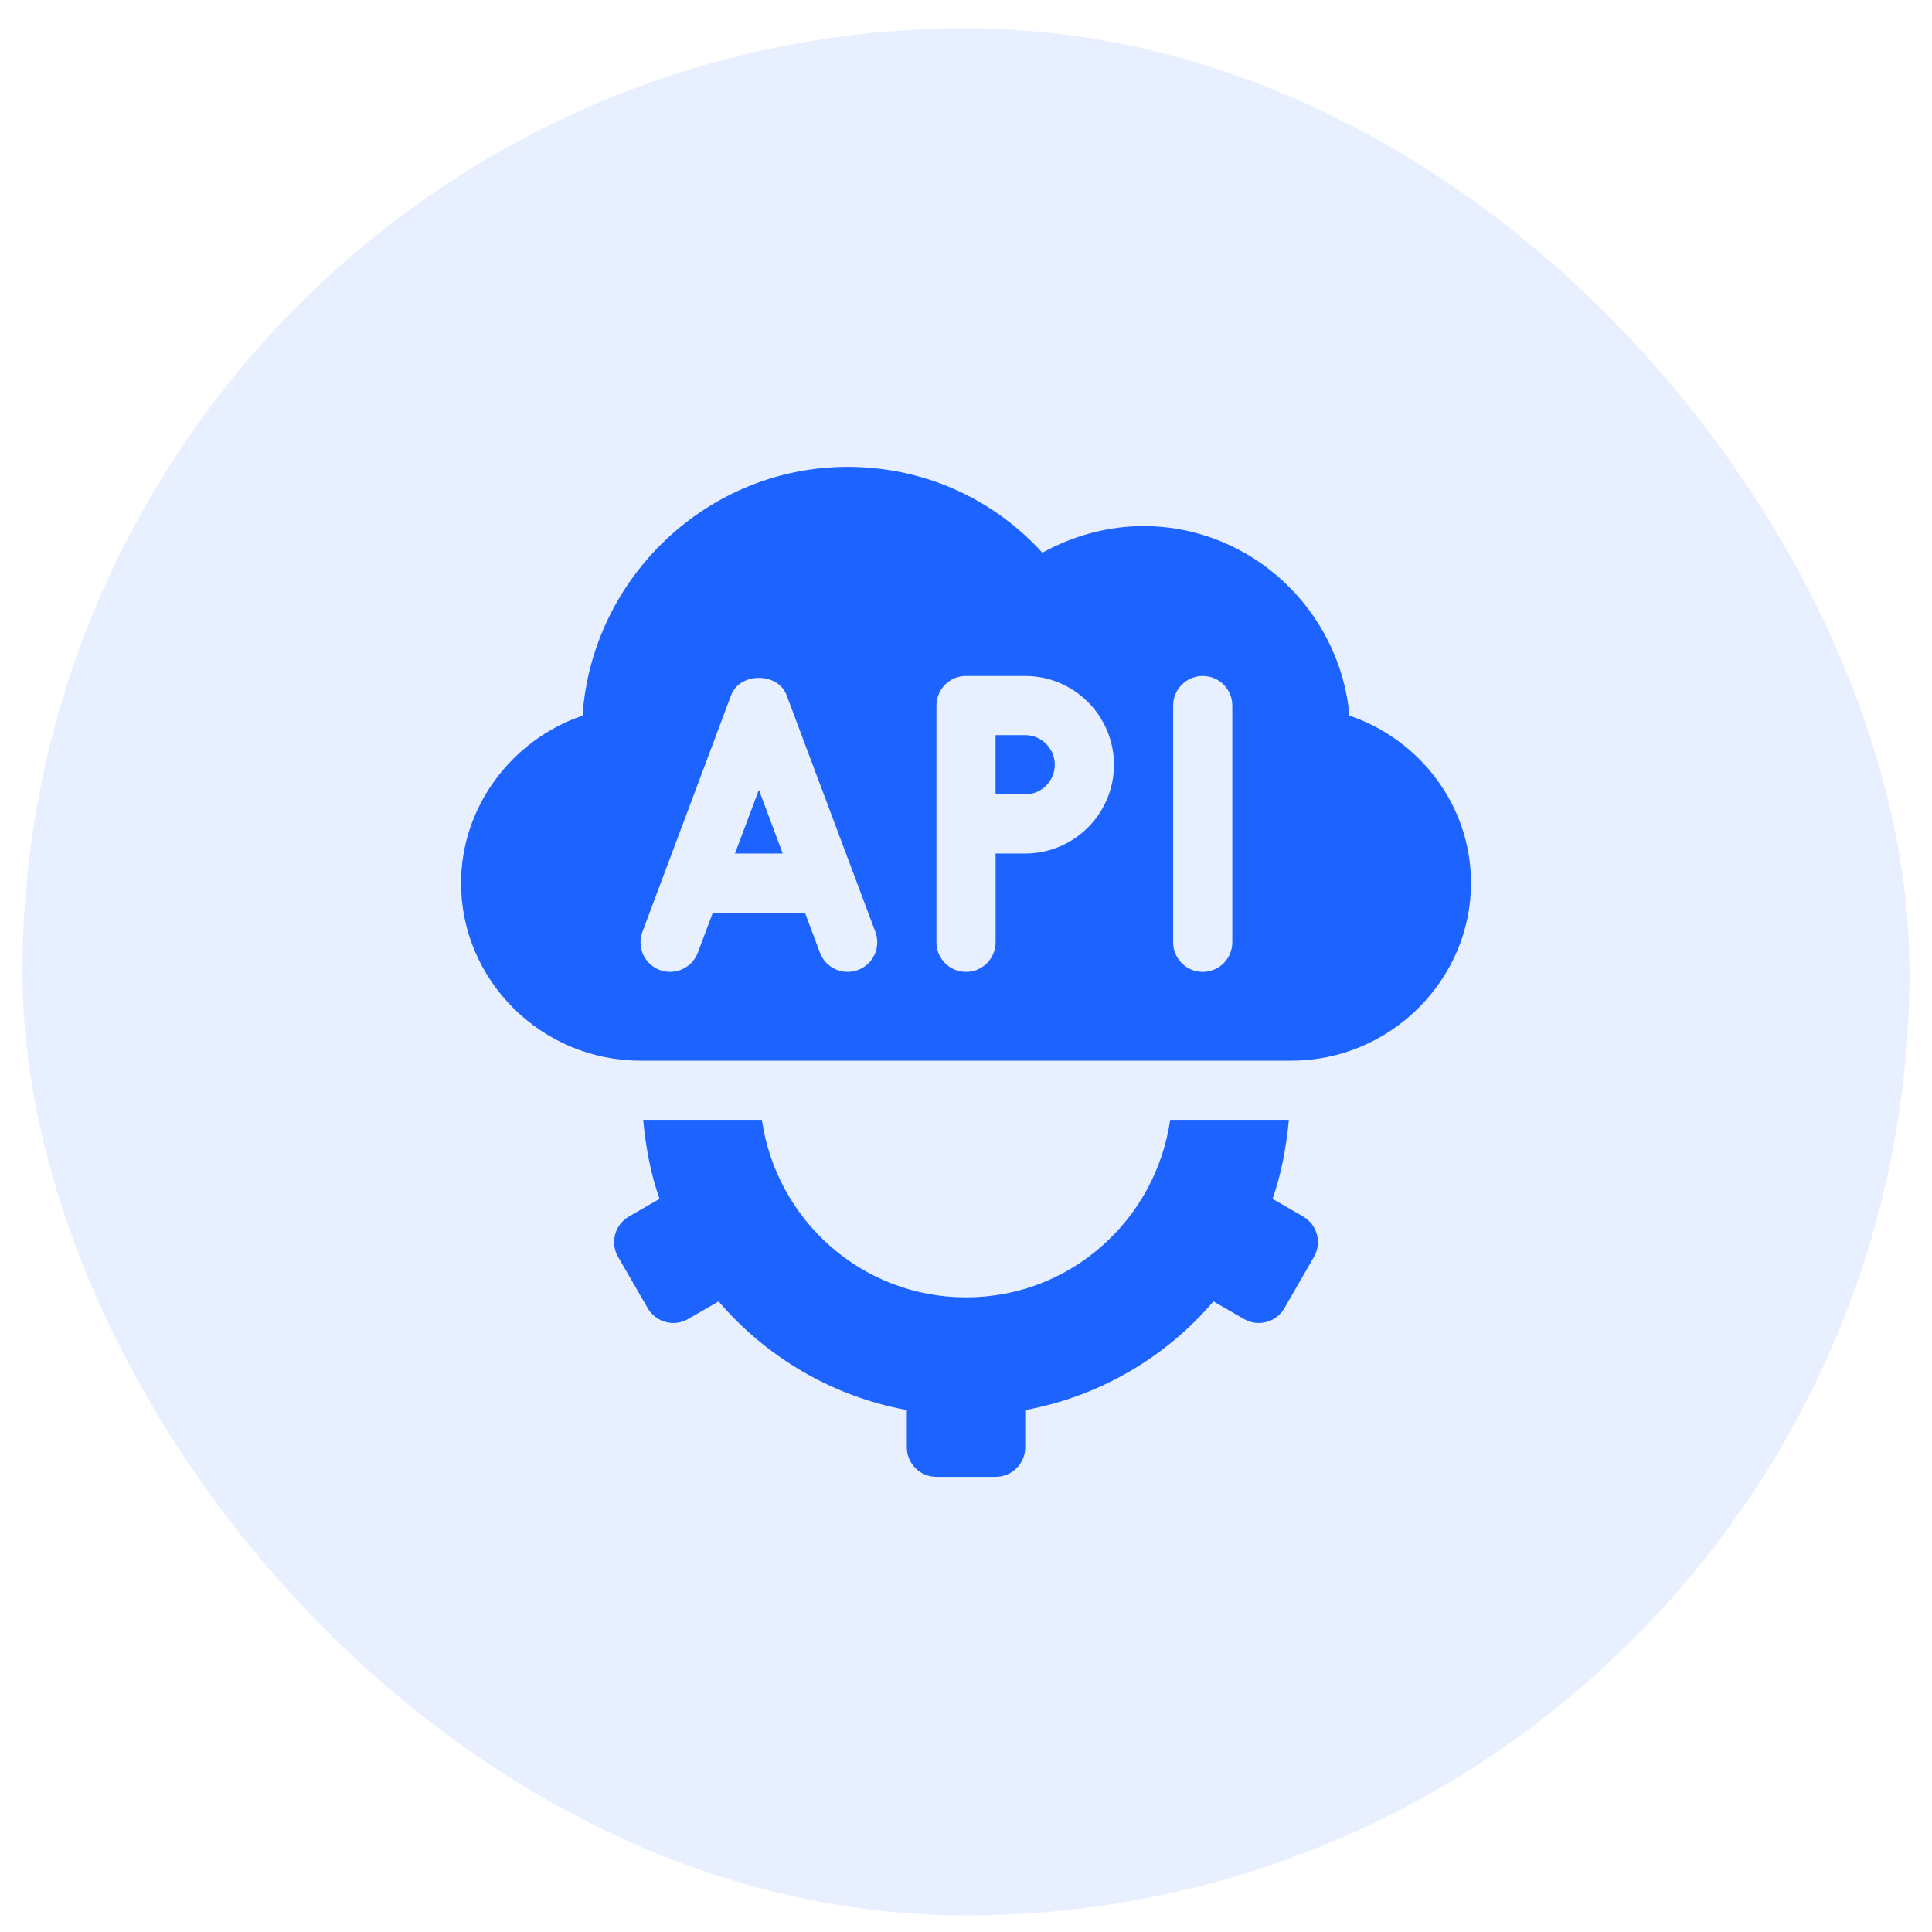 <svg width="43" height="43" viewBox="0 0 43 43" fill="none" xmlns="http://www.w3.org/2000/svg">
<rect x="0.5" y="0.631" width="42" height="42" rx="21" fill="#1C63FF" fill-opacity="0.1"/>
<g clip-path="url(#clip0_2012_4080)">
<path d="M22.817 16.362H22.158V17.68H22.817C23.18 17.68 23.476 17.384 23.476 17.021C23.476 16.658 23.18 16.362 22.817 16.362Z" fill="#1C63FF"/>
<path d="M16.358 18.997H17.421L16.89 17.579L16.358 18.997Z" fill="#1C63FF"/>
<path d="M30.035 15.928C29.824 13.583 27.849 11.709 25.451 11.709C24.661 11.709 23.897 11.919 23.199 12.301C22.08 11.076 20.539 10.391 18.866 10.391C15.744 10.391 13.176 12.859 12.965 15.928C11.385 16.466 10.261 17.964 10.261 19.655C10.261 21.806 12.037 23.607 14.256 23.607H28.744C30.938 23.607 32.74 21.814 32.74 19.655C32.74 17.917 31.589 16.455 30.035 15.928ZM19.097 21.589C18.752 21.717 18.375 21.541 18.249 21.204L17.916 20.314H15.865L15.531 21.204C15.403 21.545 15.022 21.714 14.683 21.589C14.343 21.461 14.17 21.082 14.298 20.741L16.273 15.472C16.466 14.959 17.314 14.959 17.507 15.472L19.483 20.741C19.61 21.082 19.438 21.461 19.097 21.589ZM22.817 18.997H22.159V20.972C22.159 21.336 21.864 21.631 21.5 21.631C21.136 21.631 20.842 21.336 20.842 20.972V15.704C20.842 15.34 21.136 15.045 21.5 15.045H22.817C23.907 15.045 24.793 15.931 24.793 17.021C24.793 18.11 23.907 18.997 22.817 18.997ZM27.427 20.972C27.427 21.336 27.133 21.631 26.769 21.631C26.405 21.631 26.11 21.336 26.11 20.972V15.704C26.11 15.34 26.405 15.045 26.769 15.045C27.133 15.045 27.427 15.34 27.427 15.704V20.972Z" fill="#1C63FF"/>
<path d="M13.757 27.975L14.416 29.116C14.597 29.431 15 29.539 15.315 29.357L15.994 28.965C17.052 30.203 18.517 31.077 20.183 31.384V32.212C20.183 32.575 20.478 32.87 20.842 32.87H22.159C22.523 32.87 22.818 32.575 22.818 32.212V31.384C24.484 31.077 25.95 30.203 27.007 28.965L27.686 29.357C28.001 29.539 28.404 29.431 28.586 29.116L29.244 27.975C29.426 27.66 29.318 27.258 29.003 27.076L28.323 26.683C28.52 26.126 28.628 25.532 28.686 24.924H26.044C25.722 27.155 23.821 28.875 21.501 28.875C19.18 28.875 17.279 27.155 16.957 24.924H14.315C14.373 25.532 14.481 26.126 14.679 26.683L13.998 27.076C13.683 27.258 13.575 27.66 13.757 27.975Z" fill="#1C63FF"/>
</g>
<defs>
<clipPath id="clip0_2012_4080">
<rect width="22.479" height="22.479" fill="white" transform="translate(10.261 10.391)"/>
</clipPath>
</defs>
</svg>
